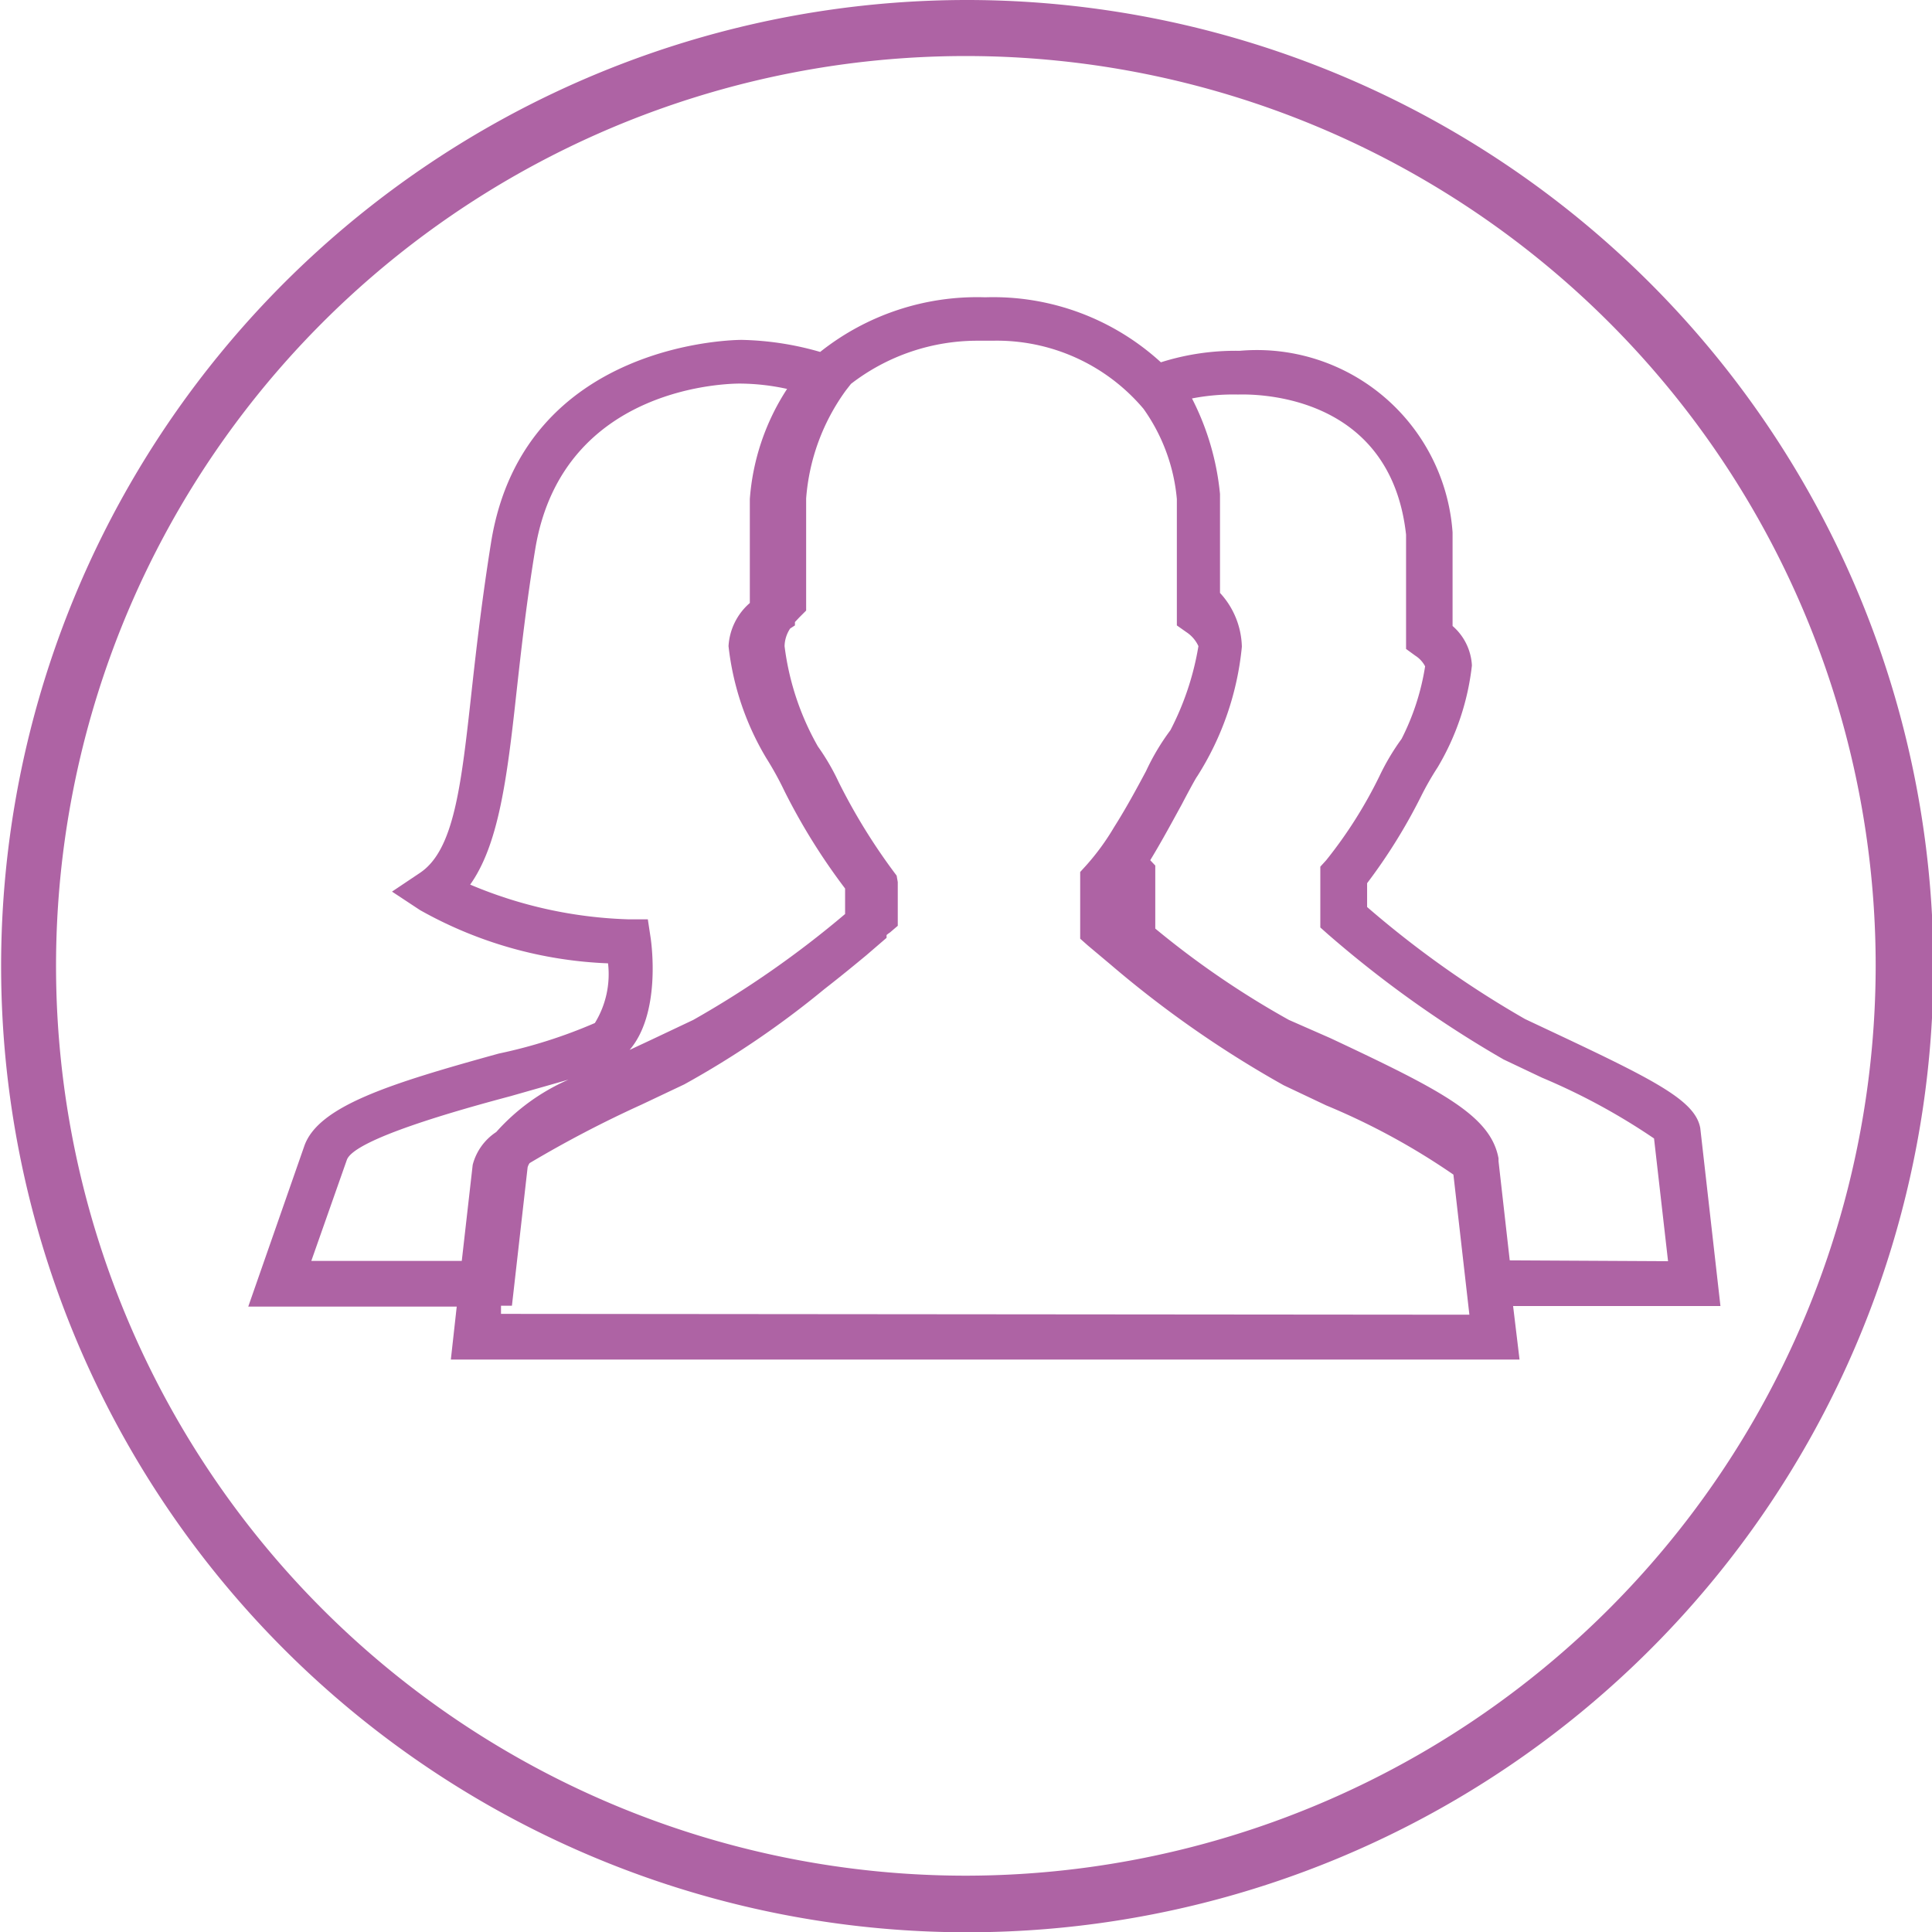 <svg xmlns="http://www.w3.org/2000/svg" width="68.95" height="68.95" viewBox="0 0 68.95 68.95"><title>WH_ICON_AERZTEZENTRUM_V100</title><g id="Ebene_2" data-name="Ebene 2"><g id="Ebene_1-2" data-name="Ebene 1"><path d="M60.68,40.26c-.17-.94-1.48-1.64-4.89-3.25l-1.36-.64a35.82,35.82,0,0,1-5.64-4v-.85a19.75,19.75,0,0,0,1.92-3.09,10.5,10.5,0,0,1,.6-1.05,9.08,9.08,0,0,0,1.22-3.63,2,2,0,0,0-.69-1.41V19a7,7,0,0,0-7.6-6.48,8.82,8.82,0,0,0-2.81.41,8.86,8.86,0,0,0-6.27-2.32,9,9,0,0,0-5.89,1.95,10.79,10.79,0,0,0-2.8-.43c-.11,0-7.76,0-8.94,7.2-.32,2-.52,3.72-.69,5.26-.38,3.46-.63,5.74-1.85,6.56l-1,.67,1,.66a14.83,14.83,0,0,0,6.71,1.9,3.33,3.33,0,0,1-.47,2.13A17.89,17.89,0,0,1,17.8,37.6c-3.87,1.07-6.44,1.87-6.94,3.3l-2,5.73H16.3l-.21,1.89H54.23L54,46.61H61.4Zm-43.9-8.69c1-1.41,1.31-3.7,1.65-6.84.17-1.52.36-3.25.68-5.18,1-5.87,7.06-5.87,7.36-5.86a8,8,0,0,1,1.62.19,8.3,8.3,0,0,0-1.33,3.93v3.71A2.2,2.2,0,0,0,26,23.06a9.9,9.9,0,0,0,1.35,4A11.52,11.52,0,0,1,28,28.24a22.2,22.2,0,0,0,2.16,3.47v.91a35.2,35.2,0,0,1-5.42,3.78l-1.5.71-.77.36c1.11-1.3.79-3.73.75-4l-.1-.66-.67,0A15.66,15.66,0,0,1,16.78,31.57ZM11.11,45l1.27-3.61c.28-.74,4-1.78,5.84-2.27l2.07-.59a7.46,7.46,0,0,0-2.58,1.87,2,2,0,0,0-.84,1.17L16.48,45Zm6.77,1.89,0-.29h.39l.56-4.94v0h0a.51.51,0,0,1,.07-.15,40.88,40.88,0,0,1,4-2.09l1.52-.72a32.76,32.76,0,0,0,5-3.4c.63-.49,1.15-.92,1.5-1.21l.72-.62v-.1a.94.94,0,0,1,.12-.09l.28-.24V31.48L32,31.25a21.34,21.34,0,0,1-2.07-3.34,8.08,8.08,0,0,0-.74-1.27A9.63,9.63,0,0,1,28,23.06a1.18,1.18,0,0,1,.2-.63l.17-.11V22.2l.16-.17.24-.24v-4a7.51,7.51,0,0,1,1.42-3.86l.18-.23a7.38,7.38,0,0,1,4.56-1.54h.48a6.85,6.85,0,0,1,5.4,2.43A6.56,6.56,0,0,1,42,17.81v4.51l.34.24a1.19,1.19,0,0,1,.43.5,10.07,10.07,0,0,1-1,3,8.23,8.23,0,0,0-.87,1.46c-.32.6-.72,1.34-1.14,2a8.57,8.57,0,0,1-1,1.37l-.21.23v2.38l.27.24.81.68a38.21,38.21,0,0,0,6.18,4.31l1.52.72a24.56,24.56,0,0,1,4.54,2.47l.57,5Zm36-1.91-.4-3.54v-.1c-.28-1.52-2-2.41-6-4.29L46,36.4a31.55,31.55,0,0,1-4.77-3.26l0-2.25-.18-.19c.42-.69.8-1.4,1.13-2,.13-.25.48-.91.55-1a10.47,10.47,0,0,0,1.59-4.62,2.93,2.93,0,0,0-.78-1.92V17.63a9.45,9.45,0,0,0-1-3.41,7.72,7.72,0,0,1,1.64-.14c.22,0,5.42-.25,6,5v4.08l.33.24a1,1,0,0,1,.35.38,8.64,8.64,0,0,1-.84,2.59,8.32,8.32,0,0,0-.79,1.33,16,16,0,0,1-1.9,3l-.21.23V33.1l.27.24a39.85,39.85,0,0,0,6.27,4.47l1.37.65a22.88,22.88,0,0,1,4,2.17l.5,4.38Z" style="fill:#ae63a4"/><path d="M34.47,0A34.48,34.48,0,1,0,69,34.47,34.51,34.51,0,0,0,34.47,0Zm0,66.94A32.47,32.47,0,1,1,66.94,34.47,32.5,32.5,0,0,1,34.47,66.94Z" style="fill:#ae63a4"/></g></g></svg>